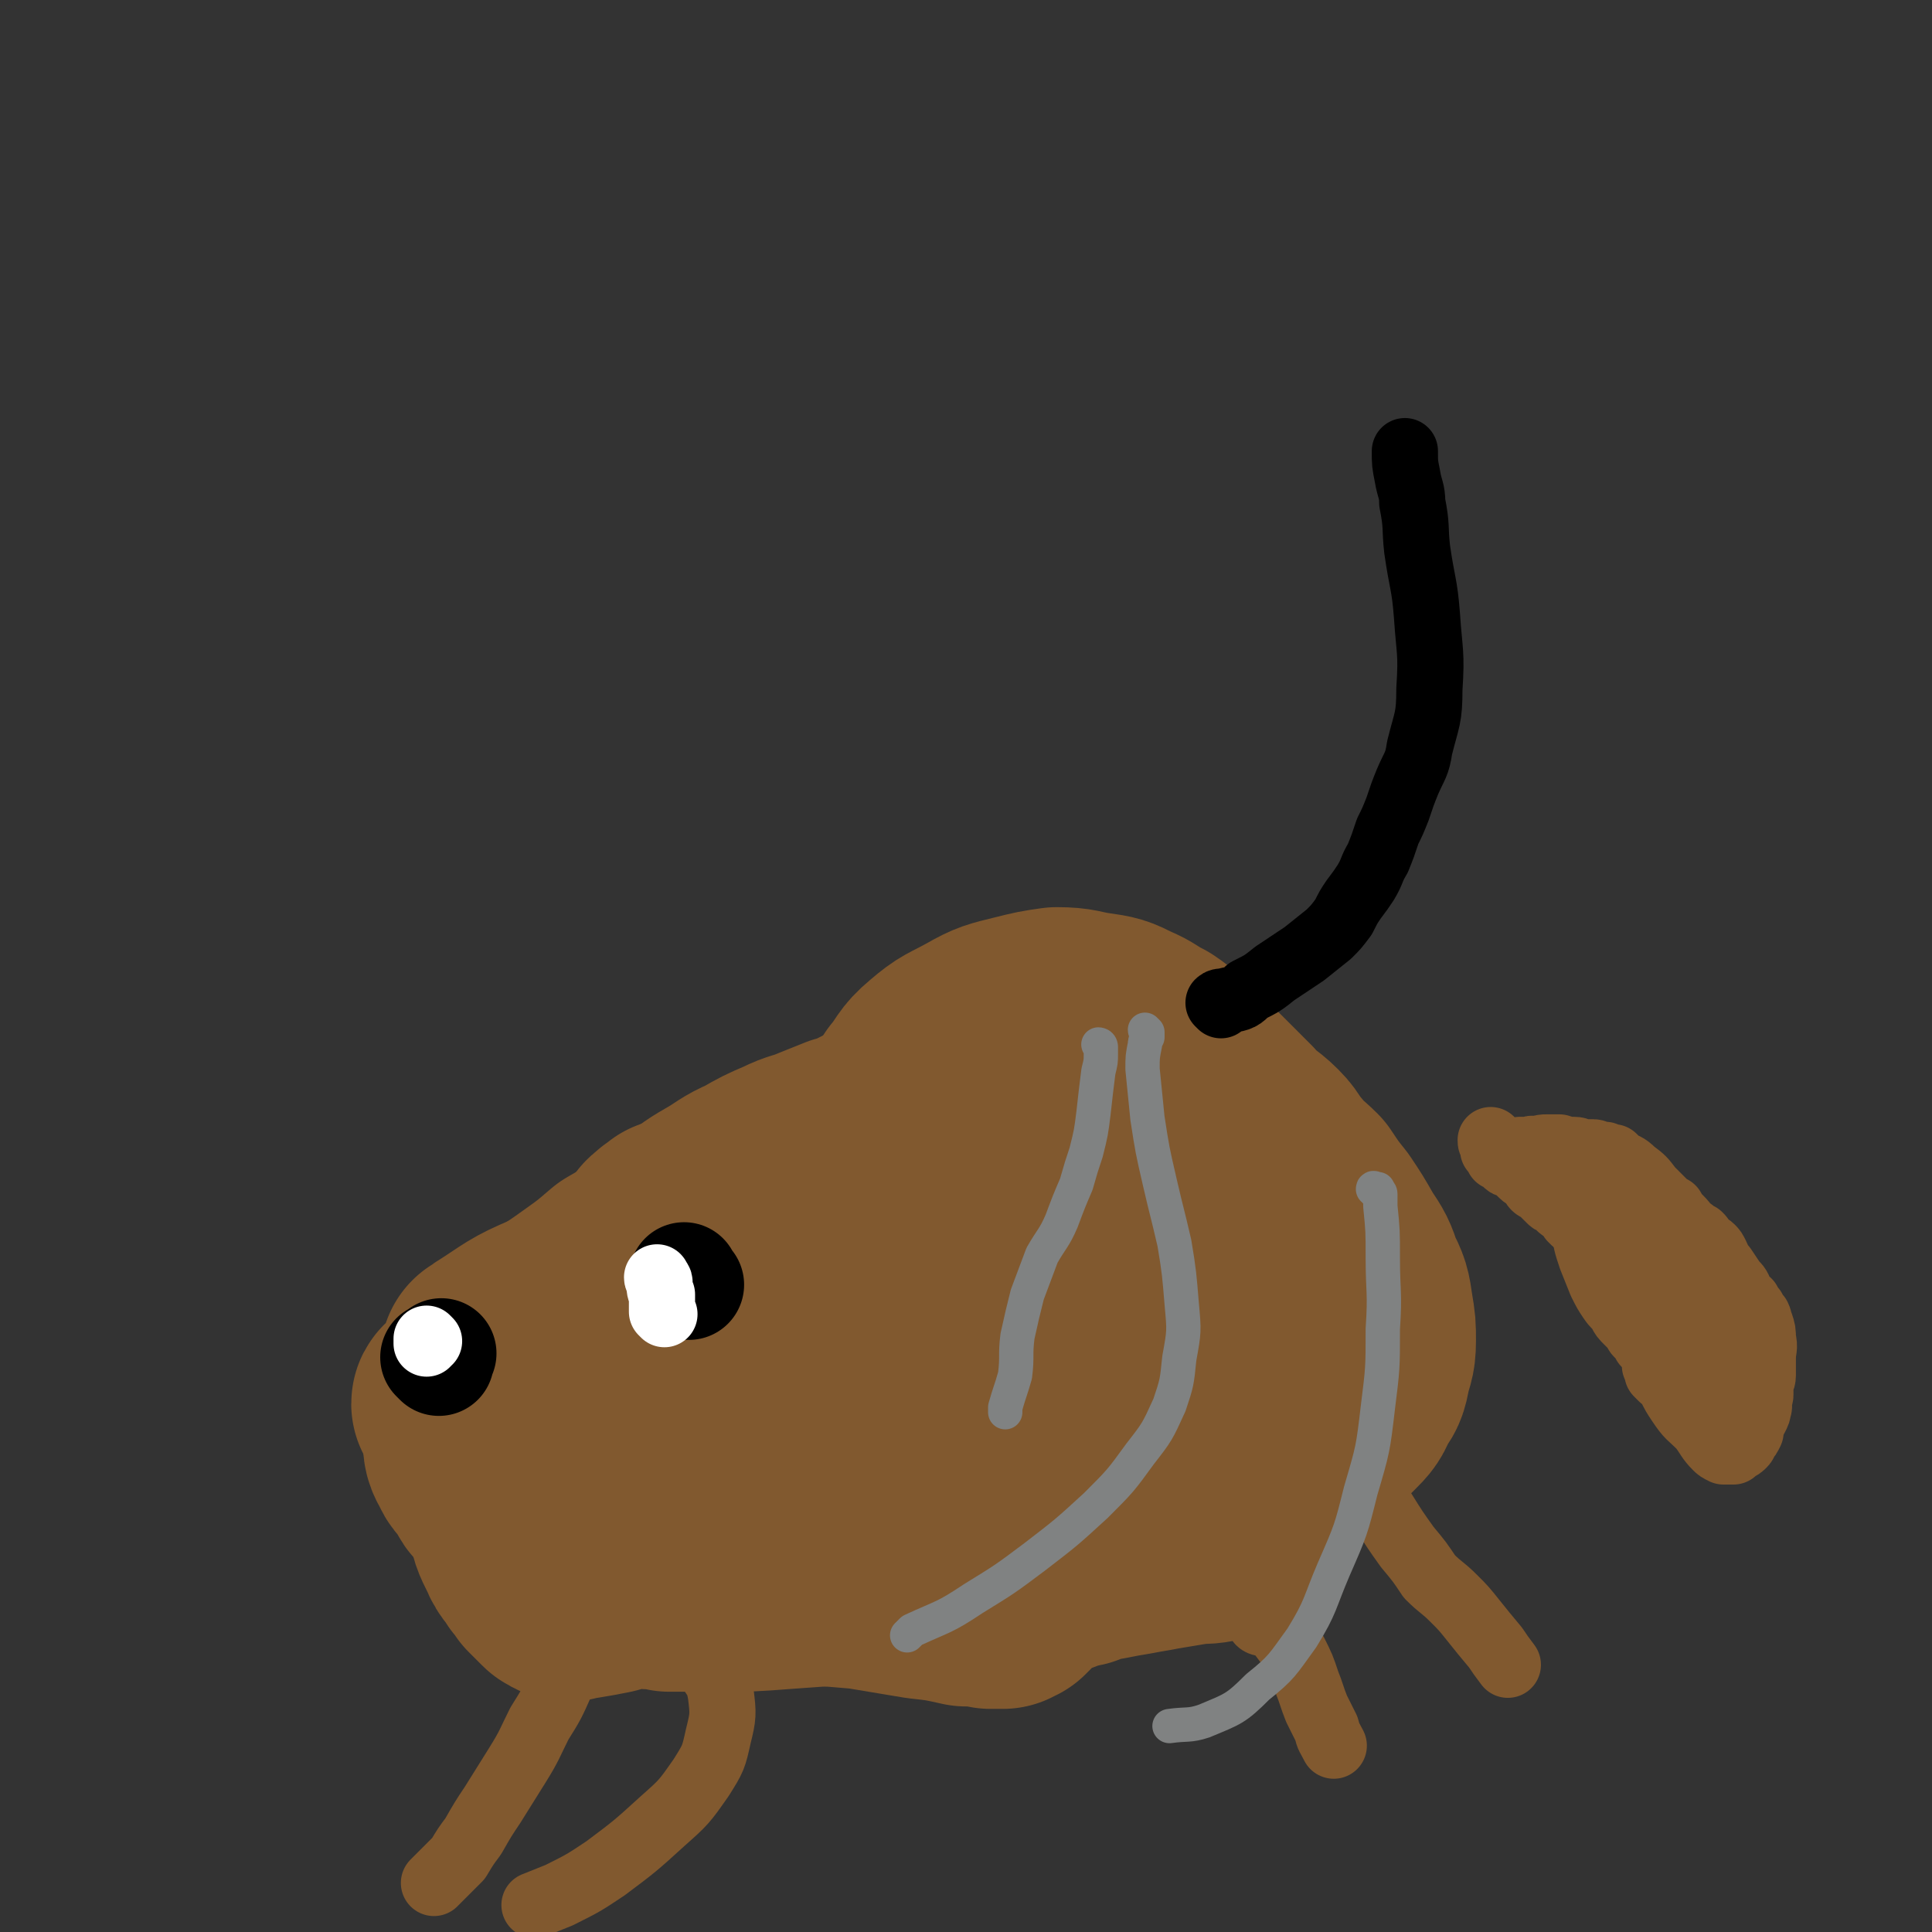 <svg viewBox='0 0 788 788' version='1.1' xmlns='http://www.w3.org/2000/svg' xmlns:xlink='http://www.w3.org/1999/xlink'><rect x="0" y="0" width="788" height="788" fill="#333333" stroke="none"/><g fill='none' stroke='#81592F' stroke-width='90' stroke-linecap='round' stroke-linejoin='round'><path d='M201,555c0,0 -1,-1 -1,-1 0,0 0,1 1,1 1,-1 0,-2 2,-3 11,-7 11,-8 23,-13 18,-8 18,-8 38,-14 17,-6 18,-4 36,-10 13,-4 13,-3 26,-9 8,-4 8,-4 15,-10 7,-7 6,-8 12,-16 6,-9 5,-9 11,-18 5,-8 5,-8 10,-16 5,-6 4,-7 10,-12 7,-6 7,-5 16,-10 7,-4 8,-4 16,-6 8,-2 8,-2 15,-3 8,0 8,1 15,2 7,1 7,1 13,4 5,2 5,3 11,6 6,4 6,5 11,10 6,5 6,5 11,10 6,6 6,6 11,11 5,6 6,5 11,10 4,4 3,5 7,9 4,5 5,5 9,9 4,6 4,6 8,11 4,6 4,6 8,13 4,6 4,6 6,12 3,6 3,6 4,13 1,6 1,6 1,12 0,6 -1,6 -2,11 -1,5 -1,5 -4,9 -2,5 -2,5 -6,9 -5,5 -5,5 -11,9 -7,5 -7,5 -15,9 -9,5 -9,5 -18,8 -10,4 -10,4 -20,6 -12,3 -12,3 -24,5 -12,2 -12,1 -24,2 -14,1 -14,1 -28,2 -13,0 -13,0 -25,0 -11,0 -11,0 -23,-1 -9,0 -9,0 -18,-1 -7,-1 -7,-2 -13,-4 -5,-1 -5,0 -8,-2 -2,-1 -2,-1 -3,-2 -1,0 -2,0 -3,0 0,-1 0,-1 -1,-2 -1,-1 -1,-1 -2,-1 -3,-3 -3,-3 -7,-5 -8,-4 -8,-4 -16,-8 -9,-4 -9,-4 -18,-7 -8,-3 -8,-3 -16,-6 -7,-2 -7,-2 -15,-3 -7,-2 -7,-1 -15,-2 -7,-1 -7,-1 -14,-1 -5,0 -5,-1 -10,-1 -3,0 -3,0 -6,0 -2,0 -2,0 -3,1 -1,0 -1,1 0,1 1,3 1,4 4,6 10,7 11,7 22,12 8,4 8,4 16,5 5,1 6,1 11,0 2,0 2,-1 3,-2 2,-2 2,-2 3,-4 2,-4 2,-4 3,-7 1,-4 2,-4 2,-7 1,-3 1,-3 1,-6 1,-4 1,-4 1,-7 1,-3 0,-3 2,-6 1,-3 1,-4 4,-6 9,-7 9,-8 20,-12 14,-6 15,-4 30,-6 15,-3 15,-2 30,-3 11,-1 11,0 23,-1 8,-1 8,0 15,-2 4,-1 4,-1 8,-3 2,0 2,0 4,-1 1,-1 1,-1 3,-2 1,-2 1,-2 1,-3 1,-1 1,-2 1,-3 -1,-1 -1,-1 -1,-2 0,-1 -1,-1 -1,-2 0,0 0,0 0,-1 0,-1 0,-1 1,-2 4,-2 4,-2 7,-3 6,-2 6,-3 12,-3 7,-1 8,-1 15,0 6,1 6,1 13,3 5,1 5,1 9,3 2,1 2,1 4,2 1,1 1,1 2,2 1,1 1,0 1,1 1,1 1,1 1,2 -1,1 -1,1 -1,3 -1,2 -1,2 -2,4 -2,3 -2,3 -5,6 -6,5 -6,5 -12,9 -5,4 -6,4 -11,7 -3,2 -3,2 -7,4 -4,2 -4,3 -8,3 -6,1 -7,1 -13,-1 -6,-2 -6,-3 -12,-7 -6,-5 -5,-5 -11,-11 -5,-5 -6,-5 -10,-11 -4,-5 -4,-5 -6,-10 -2,-2 -3,-3 -2,-5 0,-2 1,-3 3,-3 13,-1 14,-2 28,1 15,3 15,5 29,11 14,5 14,5 28,13 10,5 10,6 20,12 6,3 6,3 11,7 1,1 1,1 3,3 0,1 1,1 1,2 0,1 0,2 -1,3 -5,2 -6,3 -11,3 -15,-1 -15,-1 -29,-5 -16,-4 -16,-5 -31,-12 -12,-5 -11,-6 -23,-11 -6,-3 -6,-3 -11,-6 -2,-1 -2,-2 -3,-2 0,0 0,0 1,0 13,8 13,9 27,16 19,9 19,10 38,18 15,7 15,7 31,12 9,3 10,2 19,4 3,1 3,1 6,2 1,0 1,-1 2,-1 0,0 0,-1 0,-1 -7,-5 -7,-6 -14,-10 -14,-8 -14,-7 -28,-15 -12,-6 -12,-6 -24,-12 -8,-4 -8,-4 -16,-9 -2,-1 -2,-1 -4,-3 -1,-1 -2,-1 -3,-2 0,0 0,-1 0,-1 0,0 1,0 1,0 1,0 1,0 1,0 1,1 1,1 1,2 0,0 0,0 0,1 0,2 0,2 -1,3 -5,3 -5,3 -10,5 -9,2 -9,2 -18,2 -10,0 -10,0 -20,-2 -7,-1 -7,-1 -14,-4 -3,-1 -3,-1 -6,-3 -1,-1 -1,-1 -2,-2 -2,-1 -2,-1 -3,-3 -1,-1 0,-1 -1,-3 0,-1 0,-1 0,-2 0,-2 0,-2 0,-3 1,-1 1,-1 2,-2 0,-2 0,-2 1,-3 1,-2 1,-2 2,-3 1,-2 1,-2 2,-3 1,-2 1,-2 2,-3 1,-2 1,-2 2,-3 1,-2 1,-2 3,-4 1,-2 1,-2 2,-4 1,-2 1,-1 3,-3 1,-1 1,-1 2,-3 1,-1 1,-1 2,-3 0,-1 1,-1 1,-2 1,-1 1,-1 1,-3 0,0 0,0 0,-1 0,-1 1,-1 1,-2 0,0 -1,0 0,-1 0,0 1,0 1,-1 0,0 0,1 0,1 -1,0 -1,1 -2,1 -5,3 -5,3 -10,5 -9,4 -9,5 -17,8 -9,3 -9,3 -18,6 -8,3 -8,3 -16,6 -6,2 -6,2 -13,3 -4,2 -4,1 -8,3 -1,0 -1,1 -3,1 -1,1 -1,1 -2,2 -1,0 -1,0 -1,1 -1,0 -1,0 -2,1 0,0 1,0 1,1 0,0 -1,0 -1,0 0,1 0,1 -1,1 0,1 0,1 -1,2 -1,1 -1,1 -2,2 -1,2 -1,1 -2,3 -3,3 -3,3 -6,6 -3,3 -3,3 -7,6 -4,4 -4,4 -7,8 -4,3 -4,3 -7,7 -3,4 -3,4 -6,7 -3,4 -3,4 -7,7 -2,2 -3,2 -5,5 -2,2 -2,2 -4,4 -2,2 -2,3 -3,5 -2,3 -2,3 -3,6 -1,4 -1,4 -2,8 0,6 0,6 0,11 0,6 0,6 1,11 0,7 0,7 2,13 1,6 1,6 4,12 2,5 3,4 5,8 2,2 2,2 3,4 2,2 2,2 3,3 1,1 1,1 2,2 1,1 1,1 2,1 1,1 1,1 2,1 2,-1 3,-1 5,-1 6,-1 6,-1 11,-2 7,-2 7,-2 14,-3 7,-2 7,-2 14,-3 5,-1 5,-1 10,-2 6,-2 6,-2 12,-3 6,-1 6,0 12,-1 6,-1 6,-1 11,-2 5,-1 5,-1 11,-1 6,-1 6,-1 11,-1 6,-1 6,-1 11,-2 4,0 4,0 9,0 4,-1 4,-1 8,-2 6,-1 6,-1 11,-2 7,-1 7,-1 13,-2 7,-1 7,-1 15,-2 7,-2 7,-1 14,-2 8,-1 8,-2 15,-2 7,-1 7,-1 13,-1 7,-1 7,-1 13,-1 7,0 7,1 14,2 6,1 6,1 12,1 4,0 4,0 8,-1 1,0 1,0 3,0 1,-1 1,-1 2,-2 1,0 1,0 2,-1 0,-1 0,-1 1,-3 0,-1 0,-1 1,-2 1,-4 0,-4 1,-7 1,-4 2,-4 3,-7 1,-4 1,-4 2,-7 2,-3 2,-3 3,-6 2,-2 2,-3 4,-5 2,-3 2,-3 4,-5 2,-2 2,-2 3,-5 1,-1 1,-1 2,-3 1,-1 1,-1 2,-3 0,-1 0,-1 1,-2 0,-1 0,-1 1,-2 1,-1 1,-1 1,-3 0,-1 0,-1 0,-2 0,-2 0,-2 0,-3 0,-1 0,-1 -1,-3 -3,-3 -2,-4 -5,-7 -4,-3 -4,-3 -8,-6 -4,-4 -4,-4 -8,-7 -2,-1 -2,-1 -4,-3 -2,-1 -2,-1 -3,-2 -2,-1 -2,-1 -4,-2 -2,-1 -2,-1 -3,-2 -3,-1 -3,-1 -5,-2 -3,0 -3,-1 -5,-1 -7,-1 -7,-1 -13,-2 -7,-1 -7,-1 -15,-2 -7,0 -7,0 -15,0 -6,0 -6,-1 -13,-1 -5,0 -5,0 -10,0 -5,0 -5,0 -10,0 -4,-1 -4,0 -9,0 -4,-1 -4,-1 -7,-1 -3,0 -3,-1 -6,-1 -2,0 -2,0 -4,0 -2,0 -2,0 -3,-1 -3,0 -3,0 -5,0 -3,-1 -3,-1 -6,-1 -5,-1 -5,-1 -9,-2 -4,-1 -4,-1 -9,-2 -3,0 -3,0 -6,-1 -1,0 -2,0 -3,0 -2,0 -2,1 -3,1 -3,1 -3,0 -5,1 -4,2 -4,2 -7,3 -5,2 -5,2 -9,5 -5,1 -5,1 -10,3 -4,2 -4,2 -8,3 -3,2 -3,2 -6,3 -3,1 -3,1 -6,2 -1,1 -1,1 -3,2 -1,0 -1,0 -2,1 -1,0 -1,0 -2,0 -1,1 -1,1 -2,1 0,1 0,0 -1,1 0,0 0,0 0,1 -1,0 -1,0 -3,1 -1,1 -1,1 -3,2 -2,2 -2,2 -5,4 -1,2 -2,2 -3,3 -2,2 -2,2 -3,4 -2,2 -2,2 -3,5 -2,2 -2,2 -3,4 -1,2 -1,2 -1,4 -1,2 -1,2 -3,5 -1,3 -1,3 -2,5 -1,3 -1,3 -3,5 -1,2 -2,2 -3,4 -2,3 -2,3 -3,6 -2,3 -2,3 -4,6 -2,3 -2,3 -3,7 -1,3 -1,3 -1,7 0,2 0,2 0,4 0,3 0,3 1,5 0,2 0,2 1,4 1,3 1,3 2,5 2,3 2,3 4,6 3,4 3,4 6,8 2,2 2,2 5,5 1,1 1,1 2,3 2,1 2,1 3,3 1,1 1,1 2,1 0,1 0,1 1,1 1,1 1,1 2,1 4,0 4,0 8,1 10,0 10,0 20,0 13,0 13,0 26,-1 14,-1 14,-1 28,-2 11,-1 11,-1 22,-3 8,-1 8,-1 15,-4 4,-2 4,-3 8,-6 5,-4 5,-4 8,-9 3,-7 4,-7 5,-14 1,-9 -1,-10 -3,-19 -3,-12 -4,-12 -7,-23 -2,-7 -2,-7 -3,-14 '/><path d='M426,515c0,0 -1,-1 -1,-1 0,0 0,0 1,0 0,0 1,0 1,-1 3,-3 3,-3 5,-6 4,-7 4,-7 7,-14 2,-6 2,-6 2,-12 0,-5 0,-6 -2,-11 -1,-4 -2,-4 -4,-8 -3,-3 -2,-3 -6,-6 -4,-4 -4,-4 -9,-6 -4,-3 -4,-3 -9,-4 -5,-2 -5,-2 -9,-2 -5,-1 -5,0 -10,0 -4,0 -4,0 -7,1 -3,0 -3,0 -6,1 -1,1 -1,1 -3,2 -1,1 -1,1 -2,2 -2,1 -2,1 -3,2 -1,2 -1,2 -3,3 -3,3 -3,3 -7,5 -4,2 -4,2 -8,4 -4,2 -4,2 -8,3 -5,2 -5,2 -10,4 -7,3 -7,2 -13,5 -7,3 -7,3 -14,7 -7,3 -7,4 -14,8 -7,4 -6,4 -13,9 -7,5 -7,5 -14,10 -6,5 -6,5 -13,9 -7,6 -7,6 -14,11 -7,5 -7,5 -15,10 -6,5 -6,4 -12,9 -5,5 -5,5 -9,9 -4,5 -4,6 -7,11 -2,5 -2,5 -4,10 -1,4 -1,4 0,8 0,3 0,4 2,7 1,3 2,3 4,5 1,2 1,2 2,4 1,2 1,2 2,3 1,1 2,1 3,2 1,1 1,1 2,2 1,1 1,1 2,2 2,1 2,1 3,3 4,4 4,4 8,7 3,3 3,3 7,6 2,2 2,2 4,4 3,1 3,1 7,2 4,1 4,1 9,2 6,1 6,1 11,1 7,1 7,1 14,2 6,0 6,0 13,1 4,1 4,1 9,2 2,1 2,1 4,1 1,0 1,0 3,0 1,0 1,1 2,1 0,0 0,0 1,-1 0,0 0,0 0,0 0,0 0,0 1,0 3,-1 3,-1 6,-1 9,0 9,0 17,0 11,1 11,1 23,2 12,2 12,2 24,4 9,1 9,1 18,3 5,0 5,0 10,1 2,0 2,0 5,0 1,-1 1,-1 2,-1 1,-1 1,-1 2,-2 0,0 0,0 0,-1 0,0 0,0 0,-1 0,0 0,0 0,0 0,-1 0,-1 0,-1 0,0 0,0 0,0 1,-1 0,-1 1,-2 0,0 0,0 1,0 1,0 1,0 1,-1 1,0 2,0 3,0 1,-1 1,-1 2,-2 2,0 2,0 3,-1 3,-1 3,-1 6,-2 5,-2 5,-2 10,-3 5,-2 5,-2 11,-3 5,-1 5,-1 11,-2 5,-1 6,-1 11,-2 6,-1 6,-1 12,-2 5,-1 5,0 10,-1 4,-1 4,-1 7,-2 2,0 2,0 3,-1 1,-1 1,-1 2,-1 '/></g>
<g fill='none' stroke='#81592F' stroke-width='27' stroke-linecap='round' stroke-linejoin='round'><path d='M231,663c0,-1 -1,-2 -1,-1 0,0 1,0 2,1 0,1 0,1 1,2 0,2 0,2 1,3 0,4 0,4 -1,7 -2,6 -2,6 -4,11 -4,9 -4,9 -9,17 -4,8 -4,9 -9,17 -5,8 -5,8 -10,16 -4,6 -4,6 -8,13 -3,4 -3,4 -6,9 -3,3 -3,3 -6,6 -2,2 -2,2 -4,4 '/><path d='M545,588c0,-1 -1,-2 -1,-1 0,0 1,0 2,1 0,0 0,0 1,1 1,0 1,0 1,1 1,1 2,1 2,3 3,4 3,4 5,8 4,8 4,8 9,15 5,8 5,8 10,15 5,6 5,6 9,12 5,5 5,4 10,9 4,4 4,4 8,9 4,5 4,5 9,11 2,3 2,3 5,7 '/><path d='M283,669c0,0 -1,-1 -1,-1 0,0 0,0 0,1 2,2 1,2 3,4 2,3 2,3 4,7 3,5 4,5 5,11 1,8 1,9 -1,17 -2,9 -2,9 -7,17 -7,10 -7,10 -16,18 -11,10 -11,10 -23,19 -9,6 -9,6 -19,11 -5,2 -5,2 -10,4 '/><path d='M515,662c-1,0 -2,-1 -1,-1 0,0 0,0 1,0 2,1 2,0 3,1 2,2 3,1 4,4 3,4 3,4 6,8 3,6 3,6 5,12 2,5 2,6 4,11 2,4 2,4 4,8 1,4 1,3 3,7 0,0 0,0 0,0 '/></g>
<g fill='none' stroke='#000000' stroke-width='45' stroke-linecap='round' stroke-linejoin='round'><path d='M179,555c-1,-1 -1,-1 -1,-1 -1,-1 0,0 0,0 0,0 0,0 1,-1 0,0 0,0 1,-1 0,0 0,0 0,0 '/><path d='M281,524c-1,0 -1,-1 -1,-1 -1,0 -1,0 -1,0 0,0 0,-1 0,-2 0,0 0,0 0,0 '/></g>
<g fill='none' stroke='#FFFFFF' stroke-width='27' stroke-linecap='round' stroke-linejoin='round'><path d='M175,547c0,0 -1,-1 -1,-1 0,0 0,0 0,1 0,0 0,0 0,0 0,0 0,1 0,1 0,0 0,-1 0,-1 '/><path d='M271,536c0,0 -1,-1 -1,-1 0,0 0,0 0,0 0,0 0,0 0,0 0,-1 0,-1 0,-2 0,-3 0,-3 0,-5 -1,-2 -1,-2 -1,-5 0,-1 -1,-1 -1,-2 '/></g>
<g fill='none' stroke='#000000' stroke-width='27' stroke-linecap='round' stroke-linejoin='round'><path d='M498,410c0,0 -1,-1 -1,-1 1,-1 2,0 4,-1 5,-1 5,-1 8,-4 6,-3 6,-3 11,-7 6,-4 6,-4 12,-8 5,-4 5,-4 10,-8 3,-3 3,-3 6,-7 2,-4 2,-4 4,-7 3,-4 3,-4 5,-7 3,-5 2,-5 5,-10 2,-5 2,-5 4,-11 2,-4 2,-4 4,-9 2,-6 2,-6 4,-11 3,-7 4,-7 5,-14 3,-12 4,-12 4,-24 1,-15 0,-15 -1,-30 -1,-13 -2,-13 -4,-27 -1,-9 0,-9 -2,-19 0,-5 -1,-5 -2,-11 -1,-5 -1,-5 -1,-10 '/></g>
<g fill='none' stroke='#81592F' stroke-width='27' stroke-linecap='round' stroke-linejoin='round'><path d='M617,471c0,0 -1,0 -1,-1 0,0 1,0 1,0 1,0 1,0 1,0 1,0 1,0 2,-1 1,0 1,0 2,0 1,0 1,0 2,0 1,-1 2,0 3,0 2,-1 2,-1 4,-1 2,0 2,0 5,0 3,1 3,1 6,1 2,0 2,1 5,1 2,0 2,0 3,0 1,0 1,1 2,1 1,0 1,0 2,0 1,0 1,0 2,1 1,0 1,0 2,0 1,1 1,1 2,2 3,2 3,1 6,4 4,3 4,3 7,7 3,3 3,3 7,7 3,3 3,3 5,5 3,3 2,3 5,5 1,1 1,1 3,2 1,1 1,1 2,3 1,1 2,1 3,2 1,1 1,1 2,3 1,2 1,3 3,5 2,3 2,3 4,6 2,2 2,2 3,5 1,2 1,2 3,3 1,2 1,2 2,3 1,2 1,2 2,3 1,2 0,2 1,3 1,3 1,3 1,6 1,4 0,4 0,8 0,3 0,3 0,7 0,2 -1,2 -1,5 0,1 0,1 0,3 0,1 -1,1 -1,3 0,1 1,1 0,3 0,1 0,1 -1,3 -1,2 -1,1 -2,3 0,2 0,2 0,3 -1,2 -1,2 -2,3 -1,1 0,1 -1,2 -1,1 -1,1 -3,2 0,0 0,0 -1,1 -1,0 -1,0 -2,0 -1,0 -1,0 -2,0 -2,-1 -2,-1 -3,-2 -3,-3 -3,-4 -6,-8 -5,-5 -5,-4 -9,-10 -2,-3 -2,-3 -4,-7 -1,-2 -1,-2 -3,-3 -1,-1 -1,-1 -2,-2 0,-1 0,-1 -1,-3 0,-1 0,-1 0,-3 0,-4 0,-4 0,-8 -1,-5 0,-5 0,-10 -1,-5 0,-5 -1,-9 -1,-5 -1,-5 -3,-9 -1,-3 -1,-3 -3,-6 -2,-2 -2,-2 -4,-3 -1,-2 -1,-2 -3,-3 -1,-2 -1,-2 -2,-3 -1,-1 -1,-1 -2,-1 -1,-1 -1,-1 -3,-1 -1,-1 -1,-1 -2,-2 -1,0 -1,0 -1,0 -1,-1 -1,-1 -3,-2 0,0 0,0 -1,-1 -1,0 -1,0 -2,0 0,-1 0,-1 0,-1 -1,0 0,-1 0,-1 -1,0 -1,0 -2,0 0,0 1,-1 1,-1 0,0 0,1 0,2 1,2 1,2 2,5 1,7 1,7 3,13 2,5 2,5 4,10 2,4 2,4 4,7 2,3 2,2 4,5 1,2 1,2 3,4 1,1 1,1 3,3 1,1 0,1 1,2 1,1 1,1 2,2 1,1 1,1 1,2 1,1 1,1 2,1 1,1 1,1 2,2 1,1 1,0 2,1 1,1 1,1 2,2 2,2 2,2 5,3 2,1 2,1 4,2 1,1 1,1 3,2 1,0 1,0 2,1 1,1 1,1 3,1 1,0 1,1 2,1 1,0 1,0 2,0 1,-1 1,-1 2,-2 1,0 1,0 2,-1 1,-1 1,-1 1,-2 1,0 1,0 1,-1 0,-1 1,-1 1,-2 0,0 -1,0 -1,-1 0,0 0,0 0,-1 0,-1 0,-1 -1,-1 0,-1 0,-1 0,-2 -1,-1 -1,-1 -1,-1 0,-1 0,-1 -1,-1 -1,-1 -1,-1 -1,-2 -1,0 -1,0 -2,0 -1,-1 -1,-1 -1,-1 -1,-1 -1,-1 -2,-2 -1,-1 -1,-1 -2,-2 -4,-4 -4,-4 -7,-9 -4,-4 -4,-4 -8,-10 -3,-4 -3,-5 -6,-9 -2,-3 -2,-3 -4,-5 -1,-2 -1,-2 -1,-3 -1,-2 -1,-2 -2,-3 0,-1 -1,-1 -1,-2 -1,-1 -1,-1 -1,-2 -1,0 -1,0 -1,0 0,-1 -1,0 -1,0 0,-1 0,-1 0,-1 0,0 -1,0 -1,0 0,0 0,-1 1,-1 0,0 0,0 0,0 1,0 1,0 2,0 0,0 0,0 0,0 1,0 1,0 1,0 0,0 0,0 0,0 1,0 1,0 1,0 0,0 0,0 1,0 0,0 0,-1 1,-1 0,0 0,0 1,0 0,0 0,0 0,-1 1,0 1,0 1,0 1,0 1,0 1,0 1,0 0,-1 1,-1 0,0 0,0 1,0 0,0 0,0 0,0 1,0 1,0 2,0 1,0 1,0 1,0 1,0 1,0 1,0 1,0 1,0 2,0 0,0 0,0 1,-1 1,0 1,0 1,0 '/><path d='M642,498c0,-1 -1,-1 -1,-1 0,-1 0,0 1,0 0,0 0,0 0,0 1,0 1,0 1,0 0,0 0,0 1,0 0,0 0,0 0,0 0,-1 0,-1 0,-1 0,-1 -1,-1 -1,-1 0,0 -1,1 -1,1 0,-1 0,-1 0,-1 -1,0 -1,0 -2,0 0,0 0,-1 -1,-1 0,0 0,0 -1,-1 -1,0 -1,0 -2,-1 -1,-1 -1,-1 -2,-2 -1,0 -1,0 -2,-1 -1,-1 -1,-1 -2,-2 -1,-1 -1,-1 -2,-2 -1,-1 -1,0 -2,-1 -1,-1 0,-1 -1,-2 0,-1 -1,-1 -1,-1 -1,-1 -2,-1 -3,-2 -1,-1 -1,-1 -2,-2 -1,-1 -1,-1 -3,-2 -1,0 -1,0 -2,-1 -1,-1 -1,-1 -2,-2 0,0 -1,0 -1,0 0,-1 0,-1 0,-1 0,0 0,0 0,0 0,-1 0,-1 0,-1 0,0 0,0 0,0 0,0 0,0 0,0 0,0 -1,0 -1,0 0,-1 1,0 2,0 0,0 -1,0 -1,-1 0,0 -1,0 -1,0 0,0 0,0 -1,0 0,-1 0,-1 0,-1 0,-1 0,-1 0,-2 -1,0 -1,0 -1,-1 '/></g>
<g fill='none' stroke='#808282' stroke-width='14' stroke-linecap='round' stroke-linejoin='round'><path d='M468,421c0,0 -1,-1 -1,-1 0,0 0,1 1,1 0,1 0,1 0,1 0,1 0,1 0,1 -1,2 -1,2 -1,3 -1,5 -1,5 -1,10 1,10 1,10 2,20 2,13 2,13 5,26 3,13 3,12 6,25 2,12 2,13 3,25 1,11 1,11 -1,22 -1,10 -1,10 -4,19 -5,11 -5,11 -12,20 -8,11 -8,11 -18,21 -12,11 -12,11 -25,21 -12,9 -12,9 -25,17 -12,8 -12,7 -25,13 -1,1 -1,1 -2,2 '/><path d='M449,427c0,0 -1,-1 -1,-1 0,0 1,0 1,1 0,1 0,1 0,3 0,3 0,3 -1,7 -1,8 -1,8 -2,17 -1,8 -1,8 -3,16 -2,6 -2,6 -4,13 -3,7 -3,7 -6,15 -3,7 -4,7 -8,14 -3,8 -3,8 -6,16 -2,8 -2,8 -4,17 -1,8 0,8 -1,16 -2,7 -2,6 -4,13 0,1 0,1 0,2 '/><path d='M561,486c0,-1 -1,-1 -1,-1 0,-1 1,0 1,0 1,0 1,0 1,0 0,0 0,0 0,1 0,0 1,0 1,1 0,3 0,3 0,5 1,10 1,10 1,21 0,14 1,14 0,29 0,16 0,16 -2,32 -2,17 -2,17 -7,34 -4,16 -4,16 -11,32 -6,14 -5,15 -13,28 -8,11 -8,12 -18,20 -9,9 -10,9 -22,14 -6,2 -7,1 -14,2 '/></g>
</svg>
